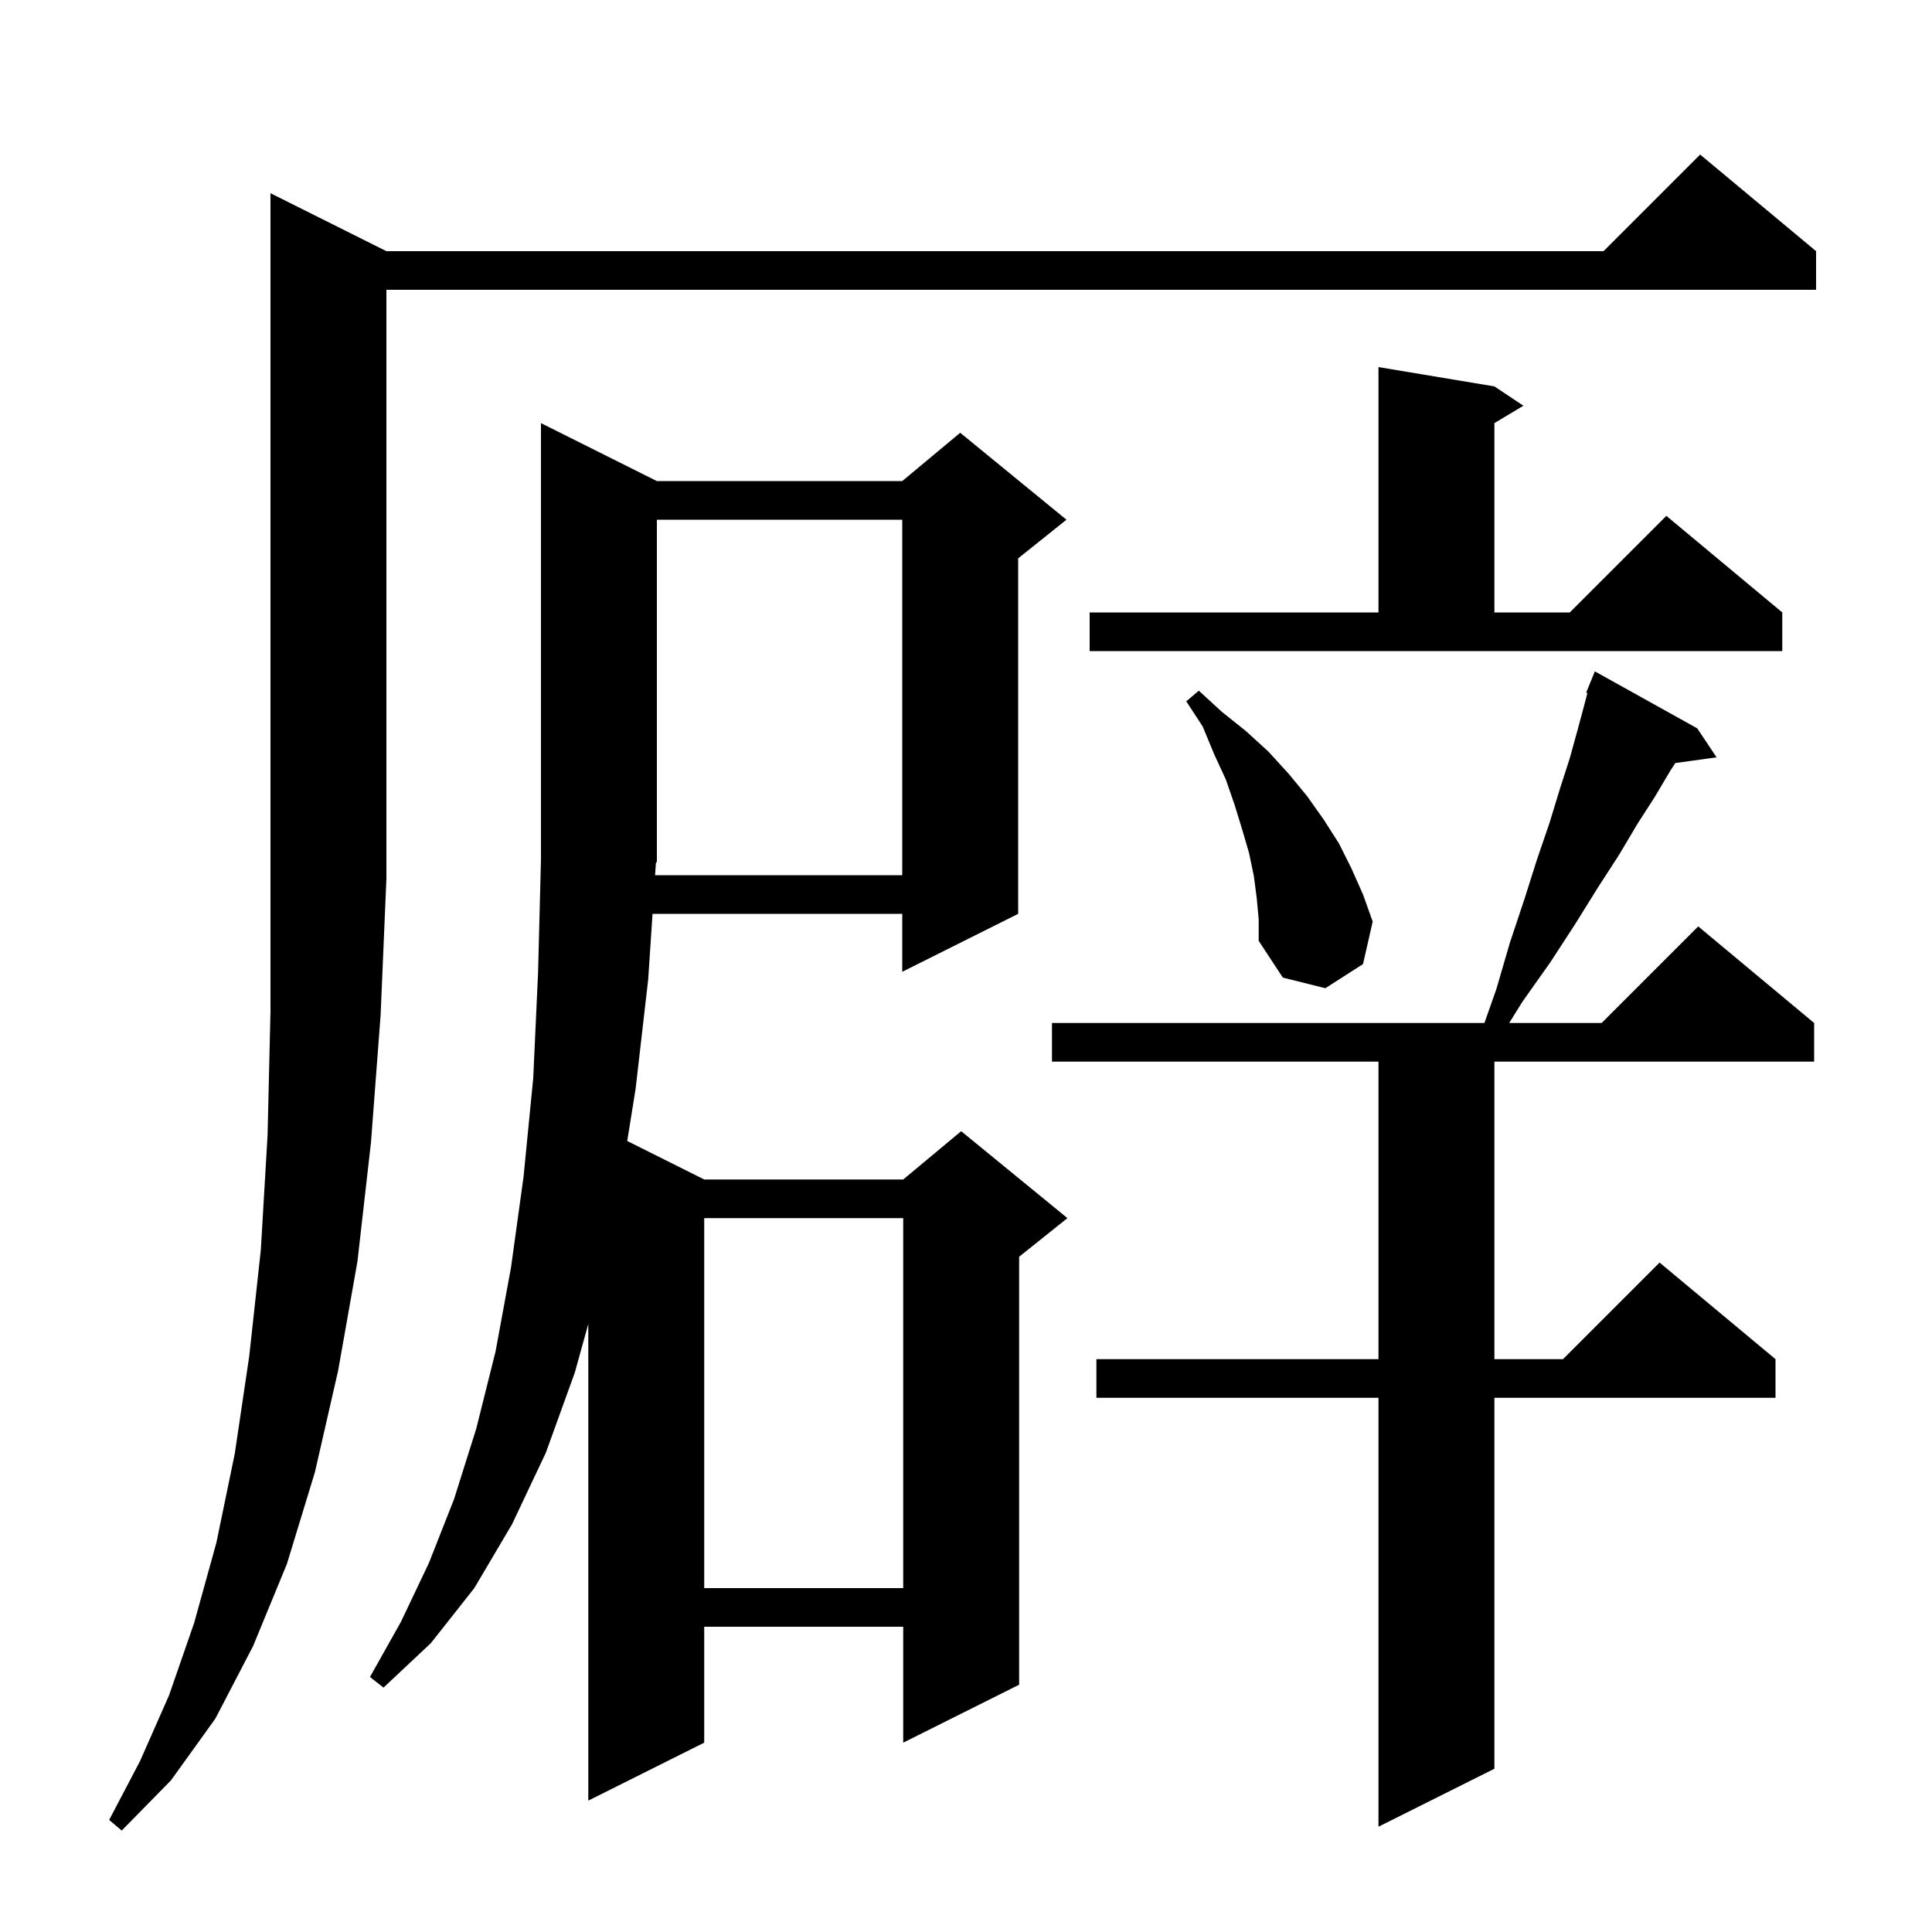 <svg xmlns="http://www.w3.org/2000/svg" xmlns:xlink="http://www.w3.org/1999/xlink" version="1.1" baseProfile="full" viewBox="0 0 200 200" width="200" height="200"><g fill="currentColor"><path d="M 40.0 26.0 L 166.0 26.0 L 176.0 16.0 L 188.0 26.0 L 188.0 30.0 L 40.0 30.0 L 40.0 91.0 L 39.4 105.1 L 38.4 118.3 L 37.0 130.6 L 35.0 141.9 L 32.6 152.4 L 29.7 161.9 L 26.2 170.4 L 22.3 177.9 L 17.7 184.3 L 12.6 189.5 L 11.3 188.4 L 14.5 182.3 L 17.5 175.5 L 20.1 168.0 L 22.4 159.7 L 24.3 150.5 L 25.8 140.4 L 27.0 129.4 L 27.7 117.5 L 28.0 104.7 L 28.0 20.0 Z M 175.7 75.4 L 177.7 78.4 L 173.429 78.989 L 172.9 79.8 L 171.3 82.5 L 169.5 85.3 L 167.6 88.5 L 165.4 91.9 L 163.1 95.6 L 160.5 99.6 L 157.6 103.7 L 156.231 105.9 L 165.8 105.9 L 175.8 95.9 L 187.8 105.9 L 187.8 109.9 L 154.7 109.9 L 154.7 140.7 L 161.8 140.7 L 171.8 130.7 L 183.8 140.7 L 183.8 144.7 L 154.7 144.7 L 154.7 183.1 L 142.7 189.1 L 142.7 144.7 L 113.5 144.7 L 113.5 140.7 L 142.7 140.7 L 142.7 109.9 L 108.9 109.9 L 108.9 105.9 L 153.665 105.9 L 154.9 102.4 L 156.3 97.6 L 157.8 93.1 L 159.1 89.0 L 160.4 85.2 L 161.5 81.6 L 162.5 78.5 L 163.3 75.6 L 164.0 73.0 L 164.328 71.741 L 164.2 71.7 L 164.584 70.761 L 164.6 70.7 L 164.608 70.703 L 165.1 69.5 Z M 68.0 49.8 L 93.4 49.8 L 99.4 44.8 L 110.4 53.8 L 105.4 57.8 L 105.4 94.6 L 93.4 100.6 L 93.4 94.6 L 67.55 94.6 L 67.1 101.4 L 65.8 112.7 L 64.931 118.116 L 72.9 122.1 L 93.5 122.1 L 99.5 117.1 L 110.5 126.1 L 105.5 130.1 L 105.5 174.4 L 93.5 180.4 L 93.5 168.4 L 72.9 168.4 L 72.9 180.4 L 60.9 186.4 L 60.9 137.06 L 59.5 142.1 L 56.5 150.4 L 53.0 157.8 L 49.1 164.4 L 44.6 170.1 L 39.7 174.7 L 38.3 173.6 L 41.5 167.9 L 44.4 161.8 L 47.0 155.2 L 49.3 147.9 L 51.3 139.9 L 52.9 131.2 L 54.2 121.8 L 55.2 111.6 L 55.7 100.7 L 56.0 89.0 L 56.0 43.8 Z M 72.9 126.1 L 72.9 164.4 L 93.5 164.4 L 93.5 126.1 Z M 130.1 93.0 L 129.8 90.7 L 129.3 88.3 L 128.6 85.9 L 127.8 83.3 L 126.9 80.7 L 125.7 78.1 L 124.5 75.2 L 122.8 72.6 L 124.1 71.5 L 126.5 73.7 L 129.0 75.7 L 131.3 77.8 L 133.4 80.1 L 135.3 82.4 L 137.0 84.8 L 138.6 87.3 L 139.9 89.9 L 141.1 92.6 L 142.1 95.4 L 141.1 99.8 L 137.2 102.3 L 132.8 101.2 L 130.3 97.4 L 130.3 95.2 Z M 67.814 90.6 L 93.4 90.6 L 93.4 53.8 L 68.0 53.8 L 68.0 89.2 L 67.896 89.356 Z M 112.8 63.4 L 142.7 63.4 L 142.7 38.0 L 154.7 40.0 L 157.7 42.0 L 154.7 43.8 L 154.7 63.4 L 162.5 63.4 L 172.5 53.4 L 184.5 63.4 L 184.5 67.4 L 112.8 67.4 Z "/></g></svg>